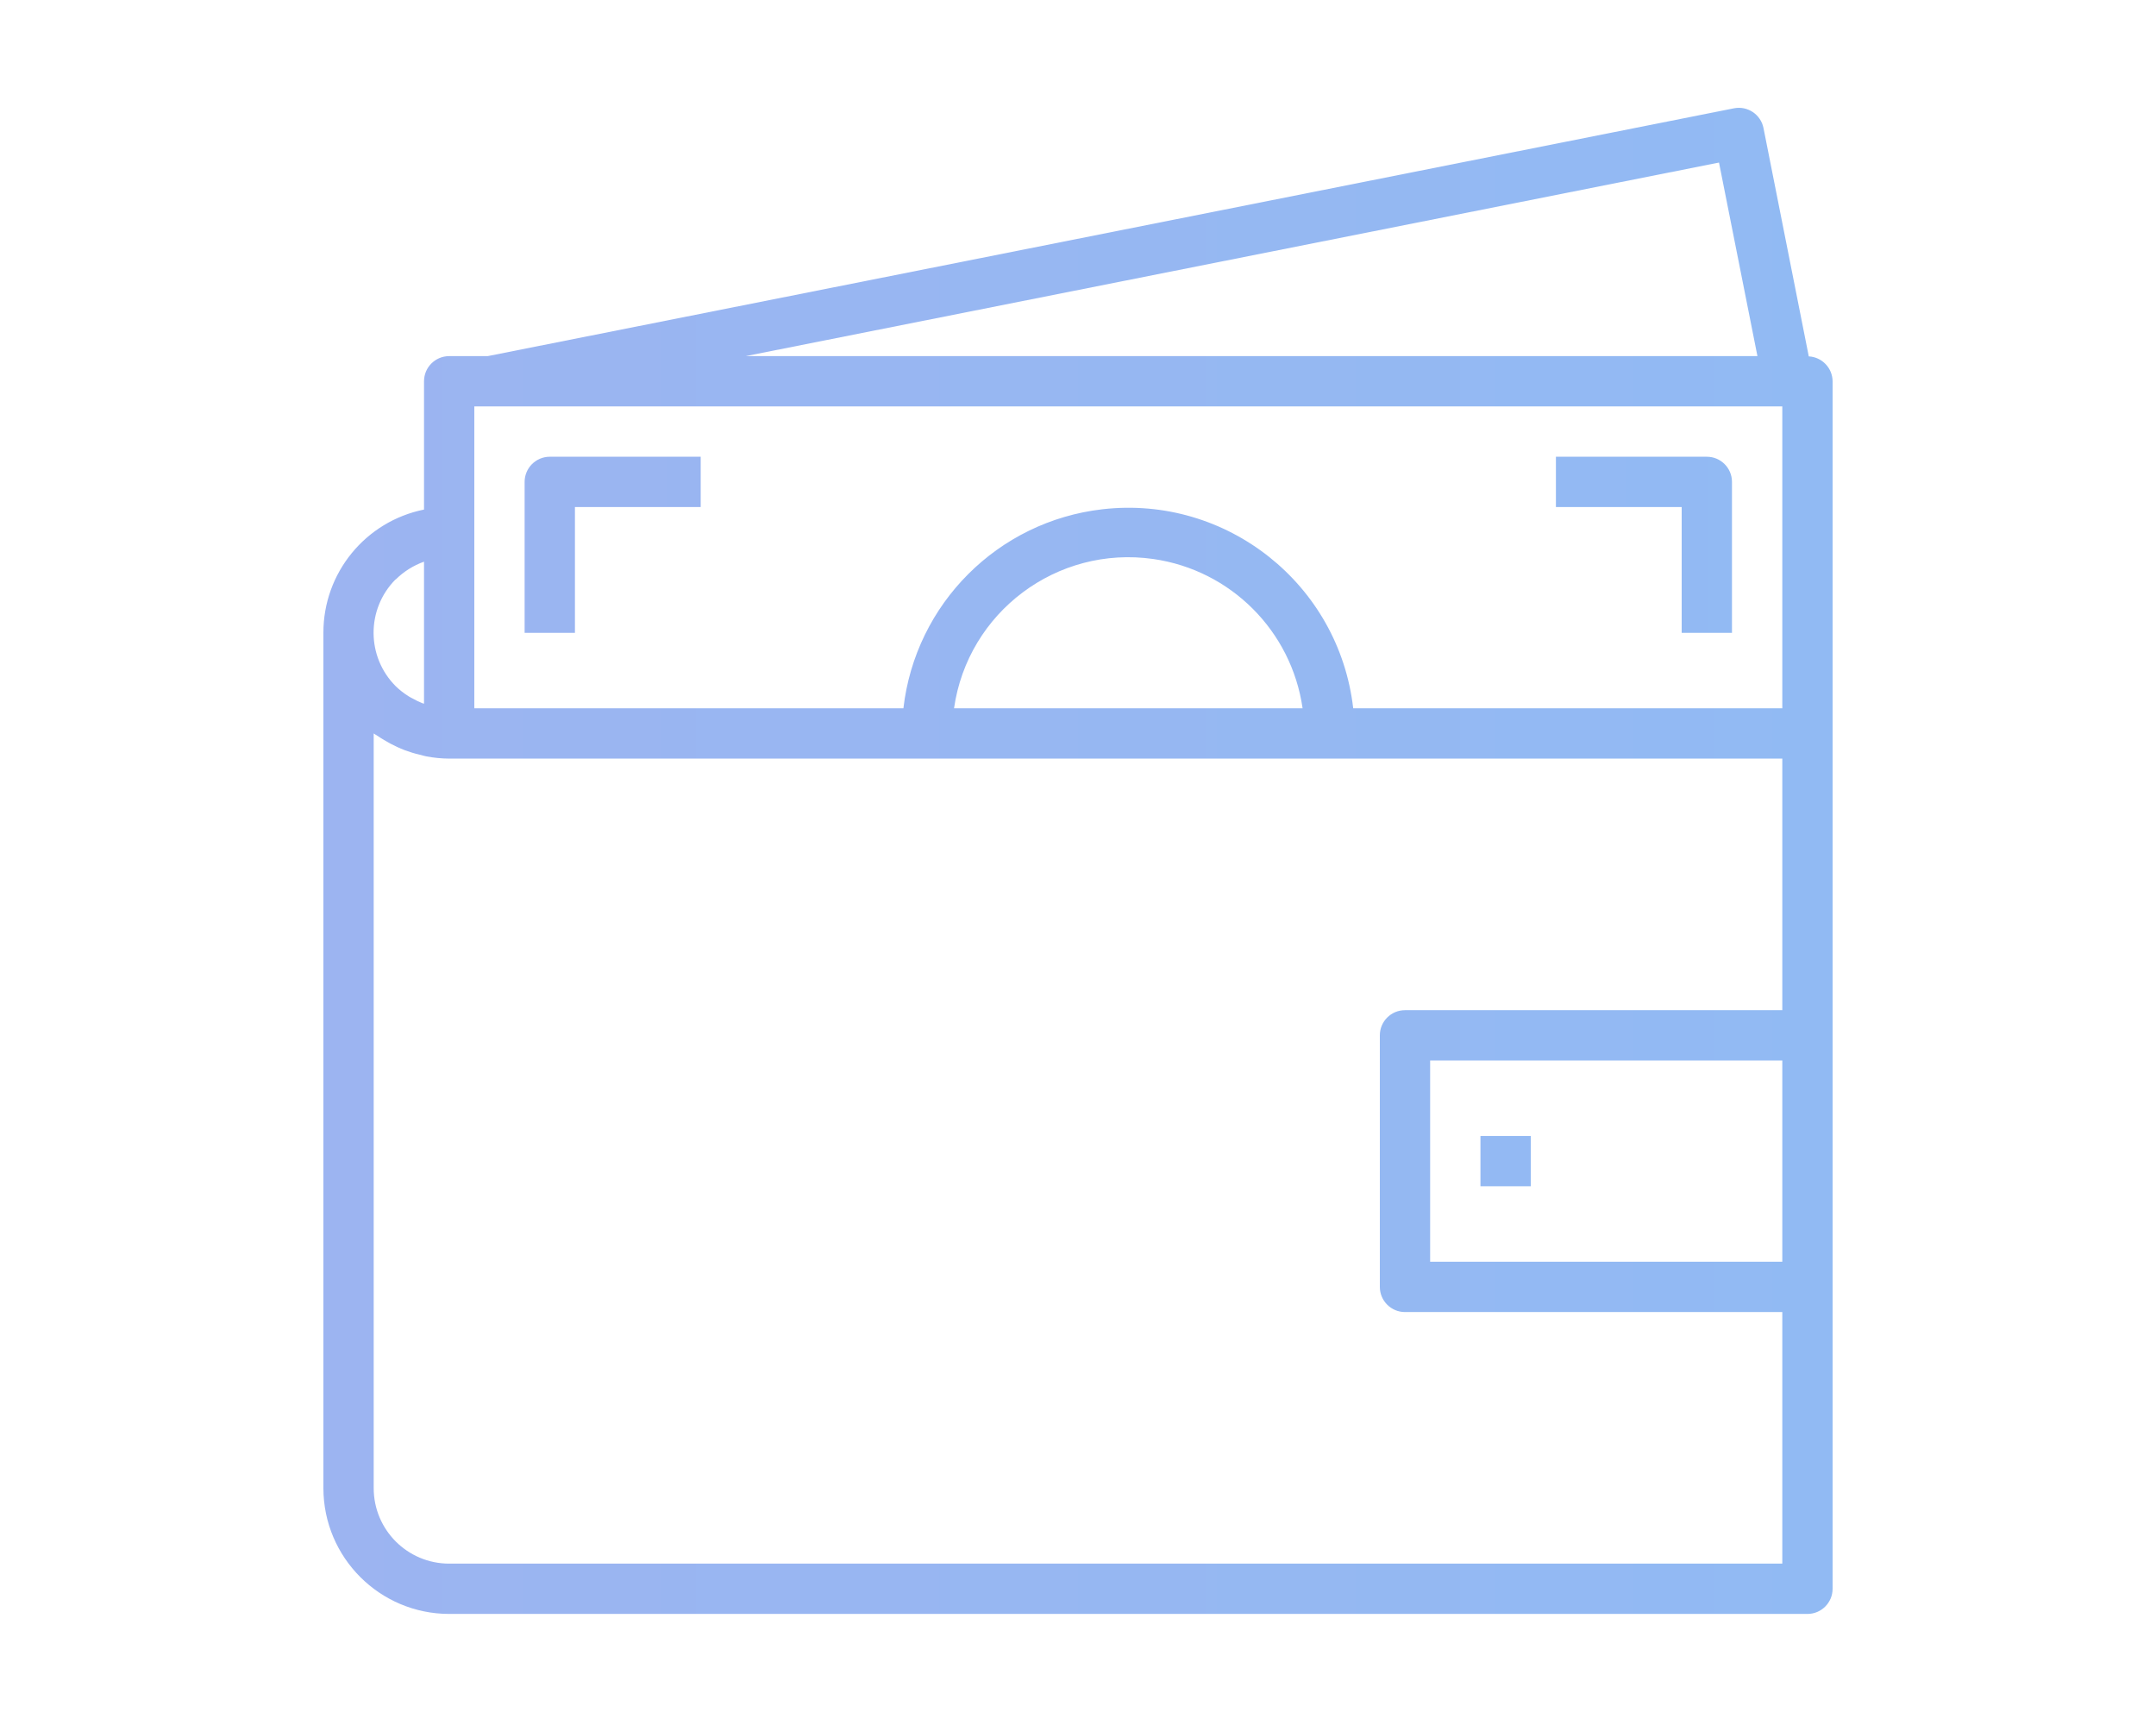 <?xml version="1.0" encoding="UTF-8" standalone="no"?>
<!DOCTYPE svg PUBLIC "-//W3C//DTD SVG 1.1//EN" "http://www.w3.org/Graphics/SVG/1.1/DTD/svg11.dtd">
<svg width="100%" height="100%" viewBox="0 0 100 80" version="1.1" xmlns="http://www.w3.org/2000/svg" xmlns:xlink="http://www.w3.org/1999/xlink" xml:space="preserve" xmlns:serif="http://www.serif.com/" style="fill-rule:evenodd;clip-rule:evenodd;stroke-linejoin:round;stroke-miterlimit:2;">
    <path d="M83.895,16.528L81.795,5.94C81.67,5.308 81.056,4.897 80.424,5.023L22.619,16.516L20.833,16.516C20.189,16.516 19.667,17.038 19.667,17.682L19.667,23.632C16.947,24.182 14.994,26.575 15,29.349L15,69.016C15.004,72.236 17.613,74.845 20.833,74.849L83.833,74.849C84.478,74.849 85,74.327 85,73.682L85,17.682C84.994,17.066 84.51,16.561 83.895,16.528ZM79.731,7.539L81.514,16.516L34.585,16.516L79.731,7.539ZM18.345,26.873L18.351,26.878C18.723,26.508 19.172,26.226 19.667,26.049L19.667,32.635C19.641,32.627 19.615,32.621 19.59,32.612C19.439,32.552 19.293,32.481 19.152,32.401C19.082,32.362 19.008,32.332 18.94,32.284C18.73,32.152 18.535,31.999 18.357,31.827C16.989,30.461 16.984,28.246 18.345,26.873ZM82.667,58.516L66.333,58.516L66.333,49.182L82.667,49.182L82.667,58.516ZM82.667,46.849L65.167,46.849C64.522,46.849 64,47.371 64,48.016L64,59.682C64,60.327 64.522,60.849 65.167,60.849L82.667,60.849L82.667,72.516L20.833,72.516C18.9,72.516 17.333,70.949 17.333,69.016L17.333,34.016C17.386,34.055 17.444,34.082 17.498,34.119C17.601,34.192 17.707,34.254 17.813,34.319C18.009,34.439 18.213,34.547 18.422,34.643C18.539,34.696 18.655,34.747 18.772,34.791C18.996,34.875 19.226,34.945 19.459,34.999C19.568,35.026 19.673,35.06 19.782,35.08C20.129,35.145 20.481,35.18 20.833,35.182L82.667,35.182L82.667,46.849ZM44.25,32.849C44.89,28.384 49.029,25.285 53.494,25.925C57.083,26.44 59.902,29.26 60.417,32.849L44.25,32.849ZM82.667,32.849L62.765,32.849C62.102,27.088 56.894,22.955 51.133,23.618C46.285,24.176 42.46,28.001 41.902,32.849L22,32.849L22,18.849L82.667,18.849L82.667,32.849Z" style="fill:url(#_Linear1);fill-rule:nonzero;"/>
    <path d="M79.167,21.182L72.167,21.182L72.167,23.516L78,23.516L78,29.349L80.333,29.349L80.333,22.349C80.333,21.704 79.811,21.182 79.167,21.182Z" style="fill:url(#_Linear2);fill-rule:nonzero;"/>
    <path d="M25.5,21.182C24.856,21.182 24.333,21.705 24.333,22.349L24.333,29.349L26.667,29.349L26.667,23.516L32.5,23.516L32.5,21.182L25.5,21.182Z" style="fill:url(#_Linear3);fill-rule:nonzero;"/>
    <rect x="68.667" y="52.682" width="2.333" height="2.333" style="fill:url(#_Linear4);fill-rule:nonzero;"/>
    <defs>
        <linearGradient id="_Linear1" x1="0" y1="0" x2="1" y2="0" gradientUnits="userSpaceOnUse" gradientTransform="matrix(70,0,0,70,15,40)"><stop offset="0" style="stop-color:rgb(156,180,241);stop-opacity:1"/><stop offset="1" style="stop-color:rgb(145,186,243);stop-opacity:1"/></linearGradient>
        <linearGradient id="_Linear2" x1="0" y1="0" x2="1" y2="0" gradientUnits="userSpaceOnUse" gradientTransform="matrix(70,0,0,70,15,40)"><stop offset="0" style="stop-color:rgb(156,180,241);stop-opacity:1"/><stop offset="1" style="stop-color:rgb(145,186,243);stop-opacity:1"/></linearGradient>
        <linearGradient id="_Linear3" x1="0" y1="0" x2="1" y2="0" gradientUnits="userSpaceOnUse" gradientTransform="matrix(70,0,0,70,15,40)"><stop offset="0" style="stop-color:rgb(156,180,241);stop-opacity:1"/><stop offset="1" style="stop-color:rgb(145,186,243);stop-opacity:1"/></linearGradient>
        <linearGradient id="_Linear4" x1="0" y1="0" x2="1" y2="0" gradientUnits="userSpaceOnUse" gradientTransform="matrix(70,0,0,70,15,40)"><stop offset="0" style="stop-color:rgb(156,180,241);stop-opacity:1"/><stop offset="1" style="stop-color:rgb(145,186,243);stop-opacity:1"/></linearGradient>
    </defs>
</svg>
